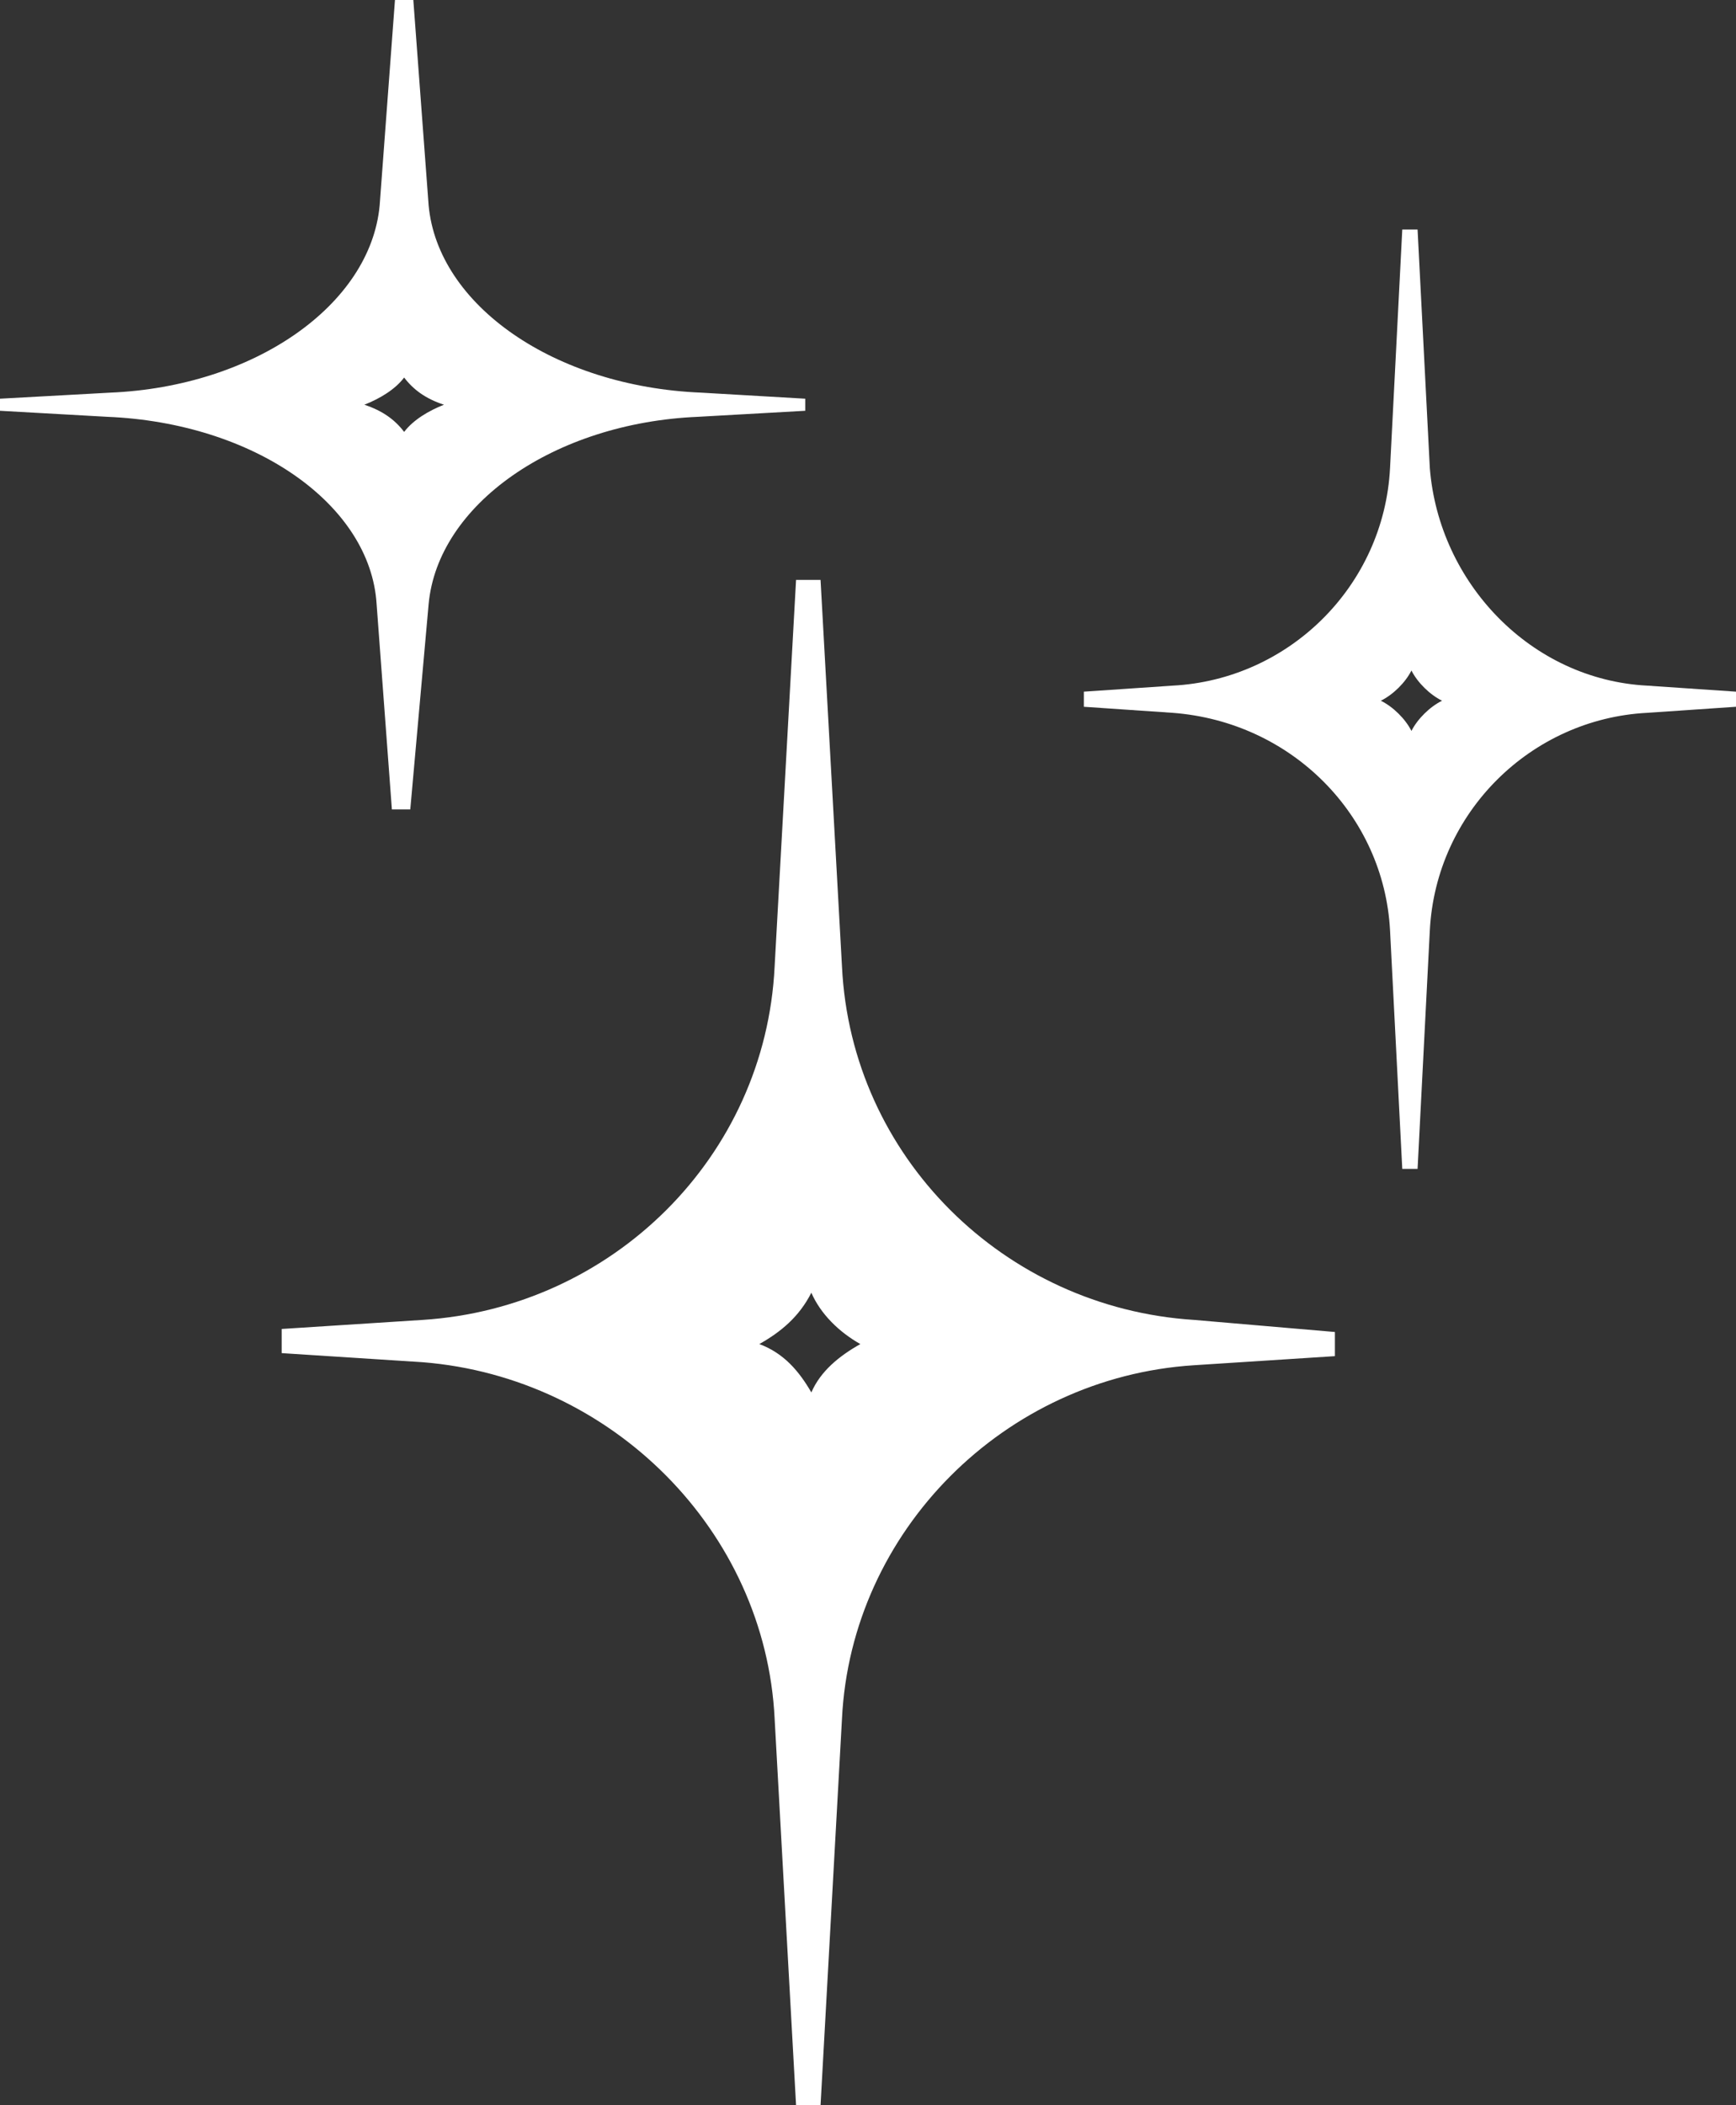 <svg width="66" height="80" viewBox="0 0 66 80" fill="none" xmlns="http://www.w3.org/2000/svg">
<rect x="0" y="0" width="66" height="80" fill="#333333" stroke="none"/>
<g clip-path="url(#clip0_99_21)">
<path d="M54.36 17.791L53.894 8.723H53.312L52.847 17.791C52.614 22.267 49.005 25.825 44.582 26.055L41.206 26.284V26.858L44.582 27.088C49.122 27.432 52.614 30.99 52.847 35.352L53.312 44.419H53.894L54.36 35.352C54.593 30.875 58.201 27.317 62.624 27.088L66 26.858V26.284L62.624 26.055C58.201 25.825 54.709 22.152 54.36 17.791ZM54.825 26.628C54.36 26.858 53.894 27.317 53.661 27.776C53.429 27.317 52.963 26.858 52.497 26.628C52.963 26.399 53.429 25.94 53.661 25.481C53.894 25.94 54.36 26.399 54.825 26.628Z" fill="white"/>
<path d="M32.011 36.729L31.196 22.037H30.265L29.45 36.729C29.101 43.96 23.28 49.699 16.064 50.158L10.709 50.502V51.42L16.064 51.765C23.28 52.339 29.101 58.192 29.45 65.308L30.265 80H31.196L32.011 65.308C32.36 58.192 38.18 52.339 45.397 51.88L50.751 51.535V50.617L45.397 50.158C38.18 49.699 32.36 43.96 32.011 36.729ZM32.709 51.076C31.894 51.535 31.196 52.109 30.846 52.913C30.381 52.109 29.799 51.42 28.868 51.076C29.683 50.617 30.381 50.043 30.846 49.125C31.196 49.928 31.894 50.617 32.709 51.076Z" fill="white"/>
<path d="M16.296 7.805L15.714 0H15.016L14.434 7.805C14.085 11.592 9.661 14.691 4.19 14.921L0 15.151V15.61L4.074 15.839C9.661 16.069 14.085 19.168 14.318 22.956L14.899 30.76H15.598L16.296 22.956C16.645 19.168 21.069 16.069 26.54 15.839L30.614 15.61V15.151L26.656 14.921C21.069 14.691 16.645 11.592 16.296 7.805ZM16.878 15.38C16.296 15.61 15.714 15.954 15.365 16.413C15.016 15.954 14.55 15.61 13.852 15.38C14.434 15.151 15.016 14.806 15.365 14.347C15.714 14.806 16.18 15.151 16.878 15.38Z" fill="white"/>
</g>
<defs>
<clipPath id="clip0_99_21">
<rect width="66" height="80" fill="white"/>
</clipPath>
</defs>
</svg>
